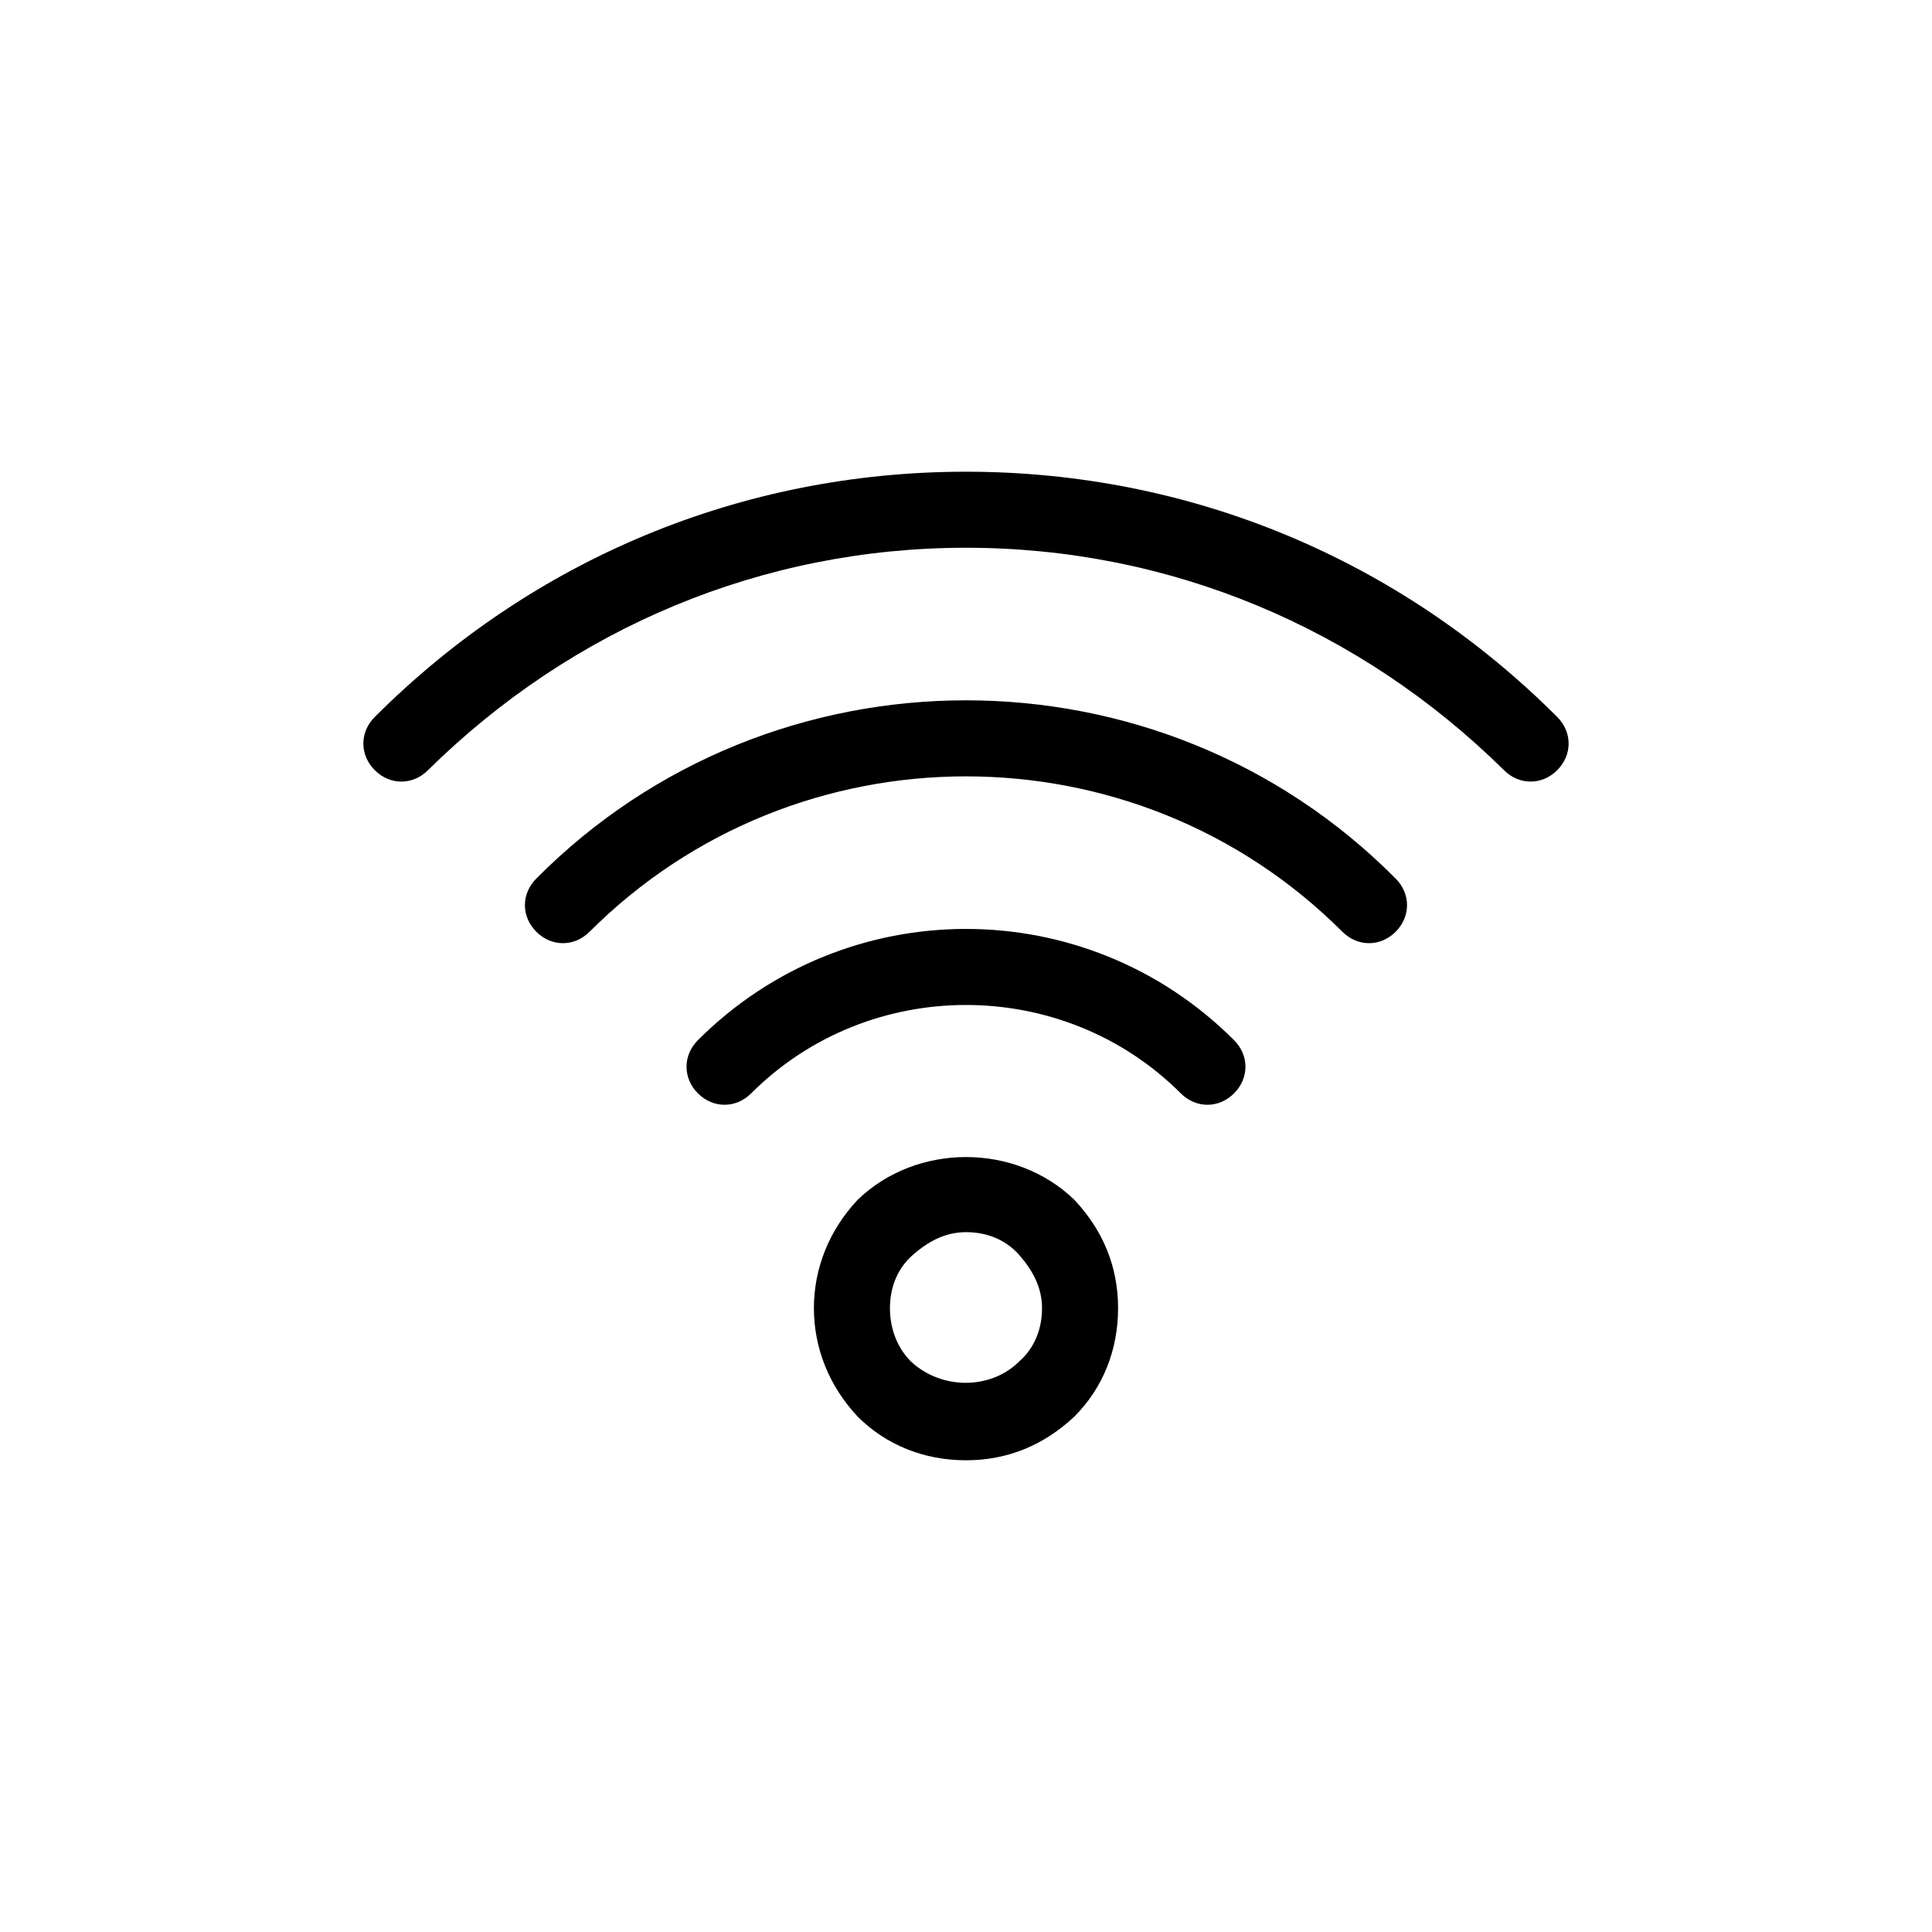 <?xml version="1.0" encoding="UTF-8"?>
<!-- Uploaded to: ICON Repo, www.svgrepo.com, Generator: ICON Repo Mixer Tools -->
<svg fill="#000000" width="800px" height="800px" version="1.1" viewBox="144 144 512 512" xmlns="http://www.w3.org/2000/svg">
 <path d="m371.28 461.97c-7.559 8.059-11.586 18.137-11.586 28.715s4.031 20.656 11.586 28.719c7.559 7.559 17.633 11.586 28.719 11.586 11.082 0 20.656-4.031 28.719-11.586 7.559-7.559 11.586-17.633 11.586-28.719 0-11.082-4.031-20.656-11.586-28.719-15.621-15.113-41.82-15.113-57.438 0.004zm42.824 42.82c-7.559 7.559-20.656 7.559-28.719 0-3.523-3.523-5.539-8.562-5.539-14.105 0-5.543 2.016-10.578 6.047-14.105 4.027-3.527 8.562-6.047 14.105-6.047s10.578 2.016 14.105 6.047c3.527 4.031 6.047 8.562 6.047 14.105 0 5.543-2.016 10.582-6.047 14.105zm56.93-85.141c4.031 4.031 4.031 10.078 0 14.105-2.016 2.016-4.535 3.023-7.055 3.023s-5.039-1.008-7.055-3.023c-31.234-31.234-82.625-31.234-113.86 0-4.031 4.031-10.078 4.031-14.105 0-4.031-4.031-4.031-10.078 0-14.105 39.297-39.297 102.78-39.297 142.07 0zm42.824-42.824c4.031 4.031 4.031 10.078 0 14.105-2.016 2.016-4.535 3.023-7.055 3.023-2.519 0-5.039-1.008-7.055-3.023-54.914-54.914-144.59-54.914-199.51 0-4.031 4.031-10.078 4.031-14.105 0-4.031-4.031-4.031-10.078 0-14.105 62.473-62.977 165.25-62.977 227.72 0zm42.824-28.719c-2.016 2.016-4.535 3.023-7.055 3.023-2.519 0-5.039-1.008-7.055-3.023-38.289-37.785-88.668-58.945-142.57-58.945s-104.29 21.16-142.58 58.945c-4.031 4.031-10.078 4.031-14.105 0-4.031-4.031-4.031-10.078 0-14.105 41.812-41.816 97.234-64.992 156.68-64.992s114.87 23.176 156.68 64.992c4.031 4.031 4.031 10.074 0 14.105z"/>
</svg>